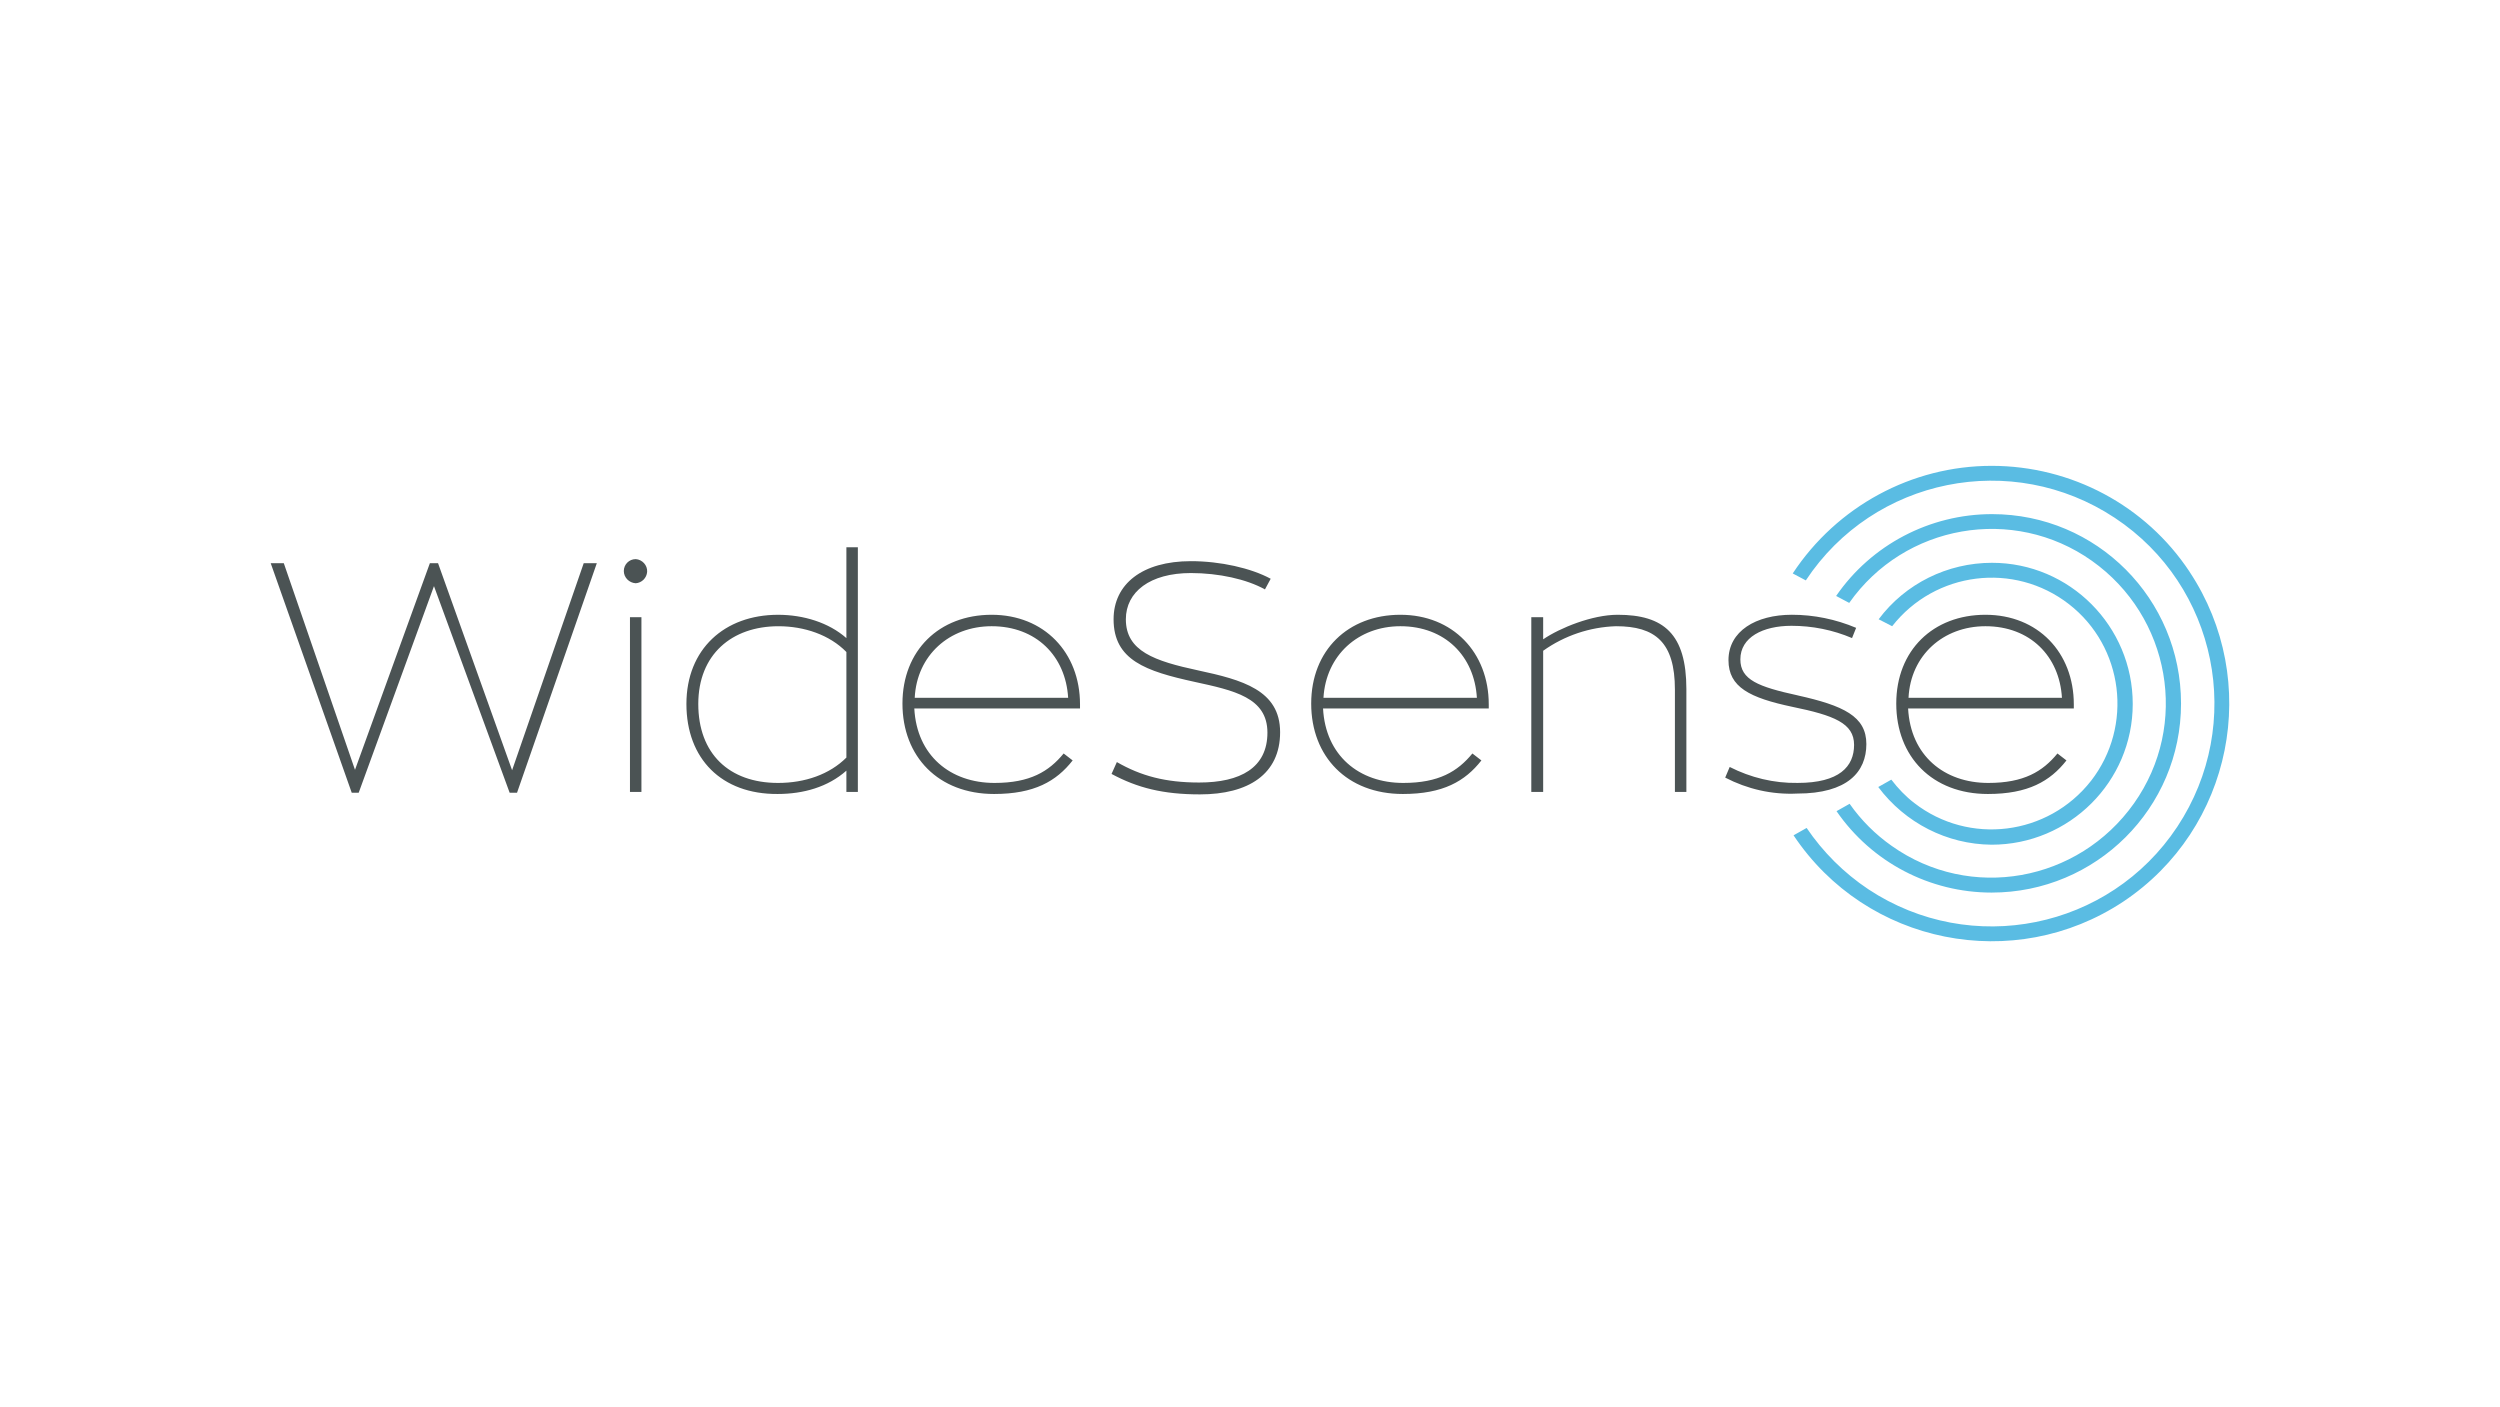 <?xml version="1.0" encoding="UTF-8"?><svg id="Layer_1" xmlns="http://www.w3.org/2000/svg" viewBox="0 0 1496 842"><path d="M1251.26,467.28c25.46-32.81,19.59-80.3-13.22-105.77-32.81-25.46-80.06-19.59-105.77,13.22l-8.08-4.16c15.91-21.3,41.13-33.79,67.82-33.79,46.52,0,84.22,37.95,84.22,84.47s-37.95,84.22-84.47,84.22c-26.69-.24-51.66-12.98-67.82-34.52l7.83-4.41c3.92,5.14,8.57,10.04,13.71,13.96,32.81,25.46,80.06,19.59,105.77-13.22ZM1106.81,480.99l-7.83,4.41c21.06,30.6,55.82,48.72,92.79,48.72,62.43,0,113.36-50.44,113.36-113.11s-50.44-113.36-113.11-113.36c-37.21,0-72.23,18.36-93.28,48.97l7.83,4.16c33.05-47.01,98.18-58.51,145.18-25.22,47.01,33.3,58.51,98.18,25.22,145.18-33.3,47.01-97.93,58.76-144.94,25.46-9.79-6.86-18.36-15.42-25.22-25.22ZM1310.26,342.17c-26.2-39.66-70.76-63.41-118.5-63.41s-92.55,24.24-118.99,64.39l7.83,4.16c40.64-61.45,123.39-78.1,184.85-37.46,61.45,40.64,78.1,123.39,37.46,184.85-40.64,61.45-123.39,78.1-184.85,37.46-14.69-9.79-27.18-22.28-36.97-36.72l-7.83,4.41c43.58,65.37,131.96,83,197.33,39.66,65.37-43.58,83-131.96,39.66-197.33Z" fill="#5abce3"/><path d="M349.3,337.03h7.83l-47.74,137.35h-4.41l-45.29-123.64-45.05,123.64h-4.16l-48.48-137.35h7.83l42.6,123.64,44.8-123.64h4.9l44.31,123.88,42.85-123.88ZM376.97,473.89h6.86v-104.54h-6.86v104.54ZM380.39,334.58c-3.92,0-7.1,3.18-7.1,7.1s3.18,7.1,7.1,7.34c3.67-.24,6.61-3.18,6.86-6.86.24-3.92-2.94-7.34-6.86-7.59ZM506.48,327.48h6.86v146.41h-6.86v-12.73c-11.02,9.79-25.71,13.96-41.13,13.96-33.54.24-54.6-21.06-54.6-53.86s22.77-53.37,54.84-53.37c15.18,0,30.36,4.65,40.89,13.96v-54.35ZM506.48,390.16c-10.04-10.28-25.22-15.42-40.64-15.42-27.91,0-47.99,16.89-47.99,46.52s18.36,47.25,47.74,47.25c16.16,0,30.85-5.14,40.89-15.18v-63.17ZM646.28,421.5v2.45h-99.16c1.47,28.16,21.55,44.56,47.99,44.56,21.3,0,32.56-6.86,41.38-17.63l5.39,4.16c-9.79,12.49-23.01,20.08-47.01,20.08-33.3,0-54.84-22.28-54.84-54.11s22.03-53.13,53.37-53.13,52.88,22.52,52.88,53.62ZM639.18,417.58c-1.47-24.97-19.1-42.85-45.78-42.85-25.22,0-44.8,17.38-46.03,42.85h91.81ZM717.04,401.18c-26.2-5.63-43.33-11.51-43.33-30.6,0-16.4,14.44-27.67,38.93-27.67,16.65,0,33.3,3.67,44.31,9.79l3.43-6.37c-11.75-6.37-30.11-10.53-47.74-10.53-29.13,0-46.27,13.71-46.27,34.77,0,24.48,19.34,31.09,48.48,37.46,23.5,5.14,43.58,9.3,43.58,30.36s-16.16,29.87-40.89,29.87c-20.08,0-34.77-3.92-49.21-12.24l-3.18,7.1c15.42,8.32,30.85,12.24,52.88,12.24,28.89,0,47.99-12,47.99-37.21s-22.77-31.34-48.97-36.97ZM890.87,421.5v2.45h-99.16c1.47,28.16,21.55,44.56,47.99,44.56,21.3,0,32.56-6.86,41.38-17.63l5.39,4.16c-9.79,12.49-23.01,20.08-47.01,20.08-33.3,0-54.84-22.28-54.84-54.11s22.03-53.13,53.37-53.13,52.88,22.52,52.88,53.62ZM883.77,417.58c-1.47-24.97-19.1-42.85-45.78-42.85-25.22,0-44.56,17.38-46.03,42.85h91.81ZM967.99,367.88c-15.18,0-34.52,7.83-44.56,14.69v-13.22h-7.1v104.54h7.1v-84.47c12.73-9.06,27.91-14.2,43.58-14.69,23.5,0,35.26,9.55,35.26,37.95v61.21h6.86v-61.45c0-33.05-13.47-44.56-41.13-44.56ZM1075.71,416.11c-23.5-5.14-34.28-9.3-34.28-21.55,0-13.22,13.47-20.08,30.6-20.08,12.49,0,24.73,2.45,36.23,7.34l2.45-6.12c-12.24-5.14-25.22-7.83-38.44-7.83-21.55,0-37.95,9.79-37.95,27.18,0,16.16,12.73,22.52,38.19,27.91,24.97,5.14,36.97,9.79,36.97,22.77s-8.81,22.77-33.79,22.77c-14.2.24-28.16-3.18-40.64-9.55l-2.69,6.37c13.22,6.86,27.91,10.28,43.09,9.55,30.11,0,41.38-12.98,41.38-29.62s-13.71-23.01-41.13-29.13ZM1240.97,423.95h-99.16c1.47,28.16,21.55,44.56,47.99,44.56,21.3,0,32.56-6.86,41.38-17.63l5.39,4.16c-9.79,12.49-23.01,20.08-47.01,20.08-33.3,0-54.84-22.28-54.84-54.11s22.03-53.13,53.37-53.13,52.88,22.52,52.88,53.62v2.45ZM1233.87,417.58c-1.47-24.97-19.1-42.85-45.78-42.85-25.22,0-44.8,17.38-46.03,42.85h91.81Z" fill="#4b5354"/></svg>